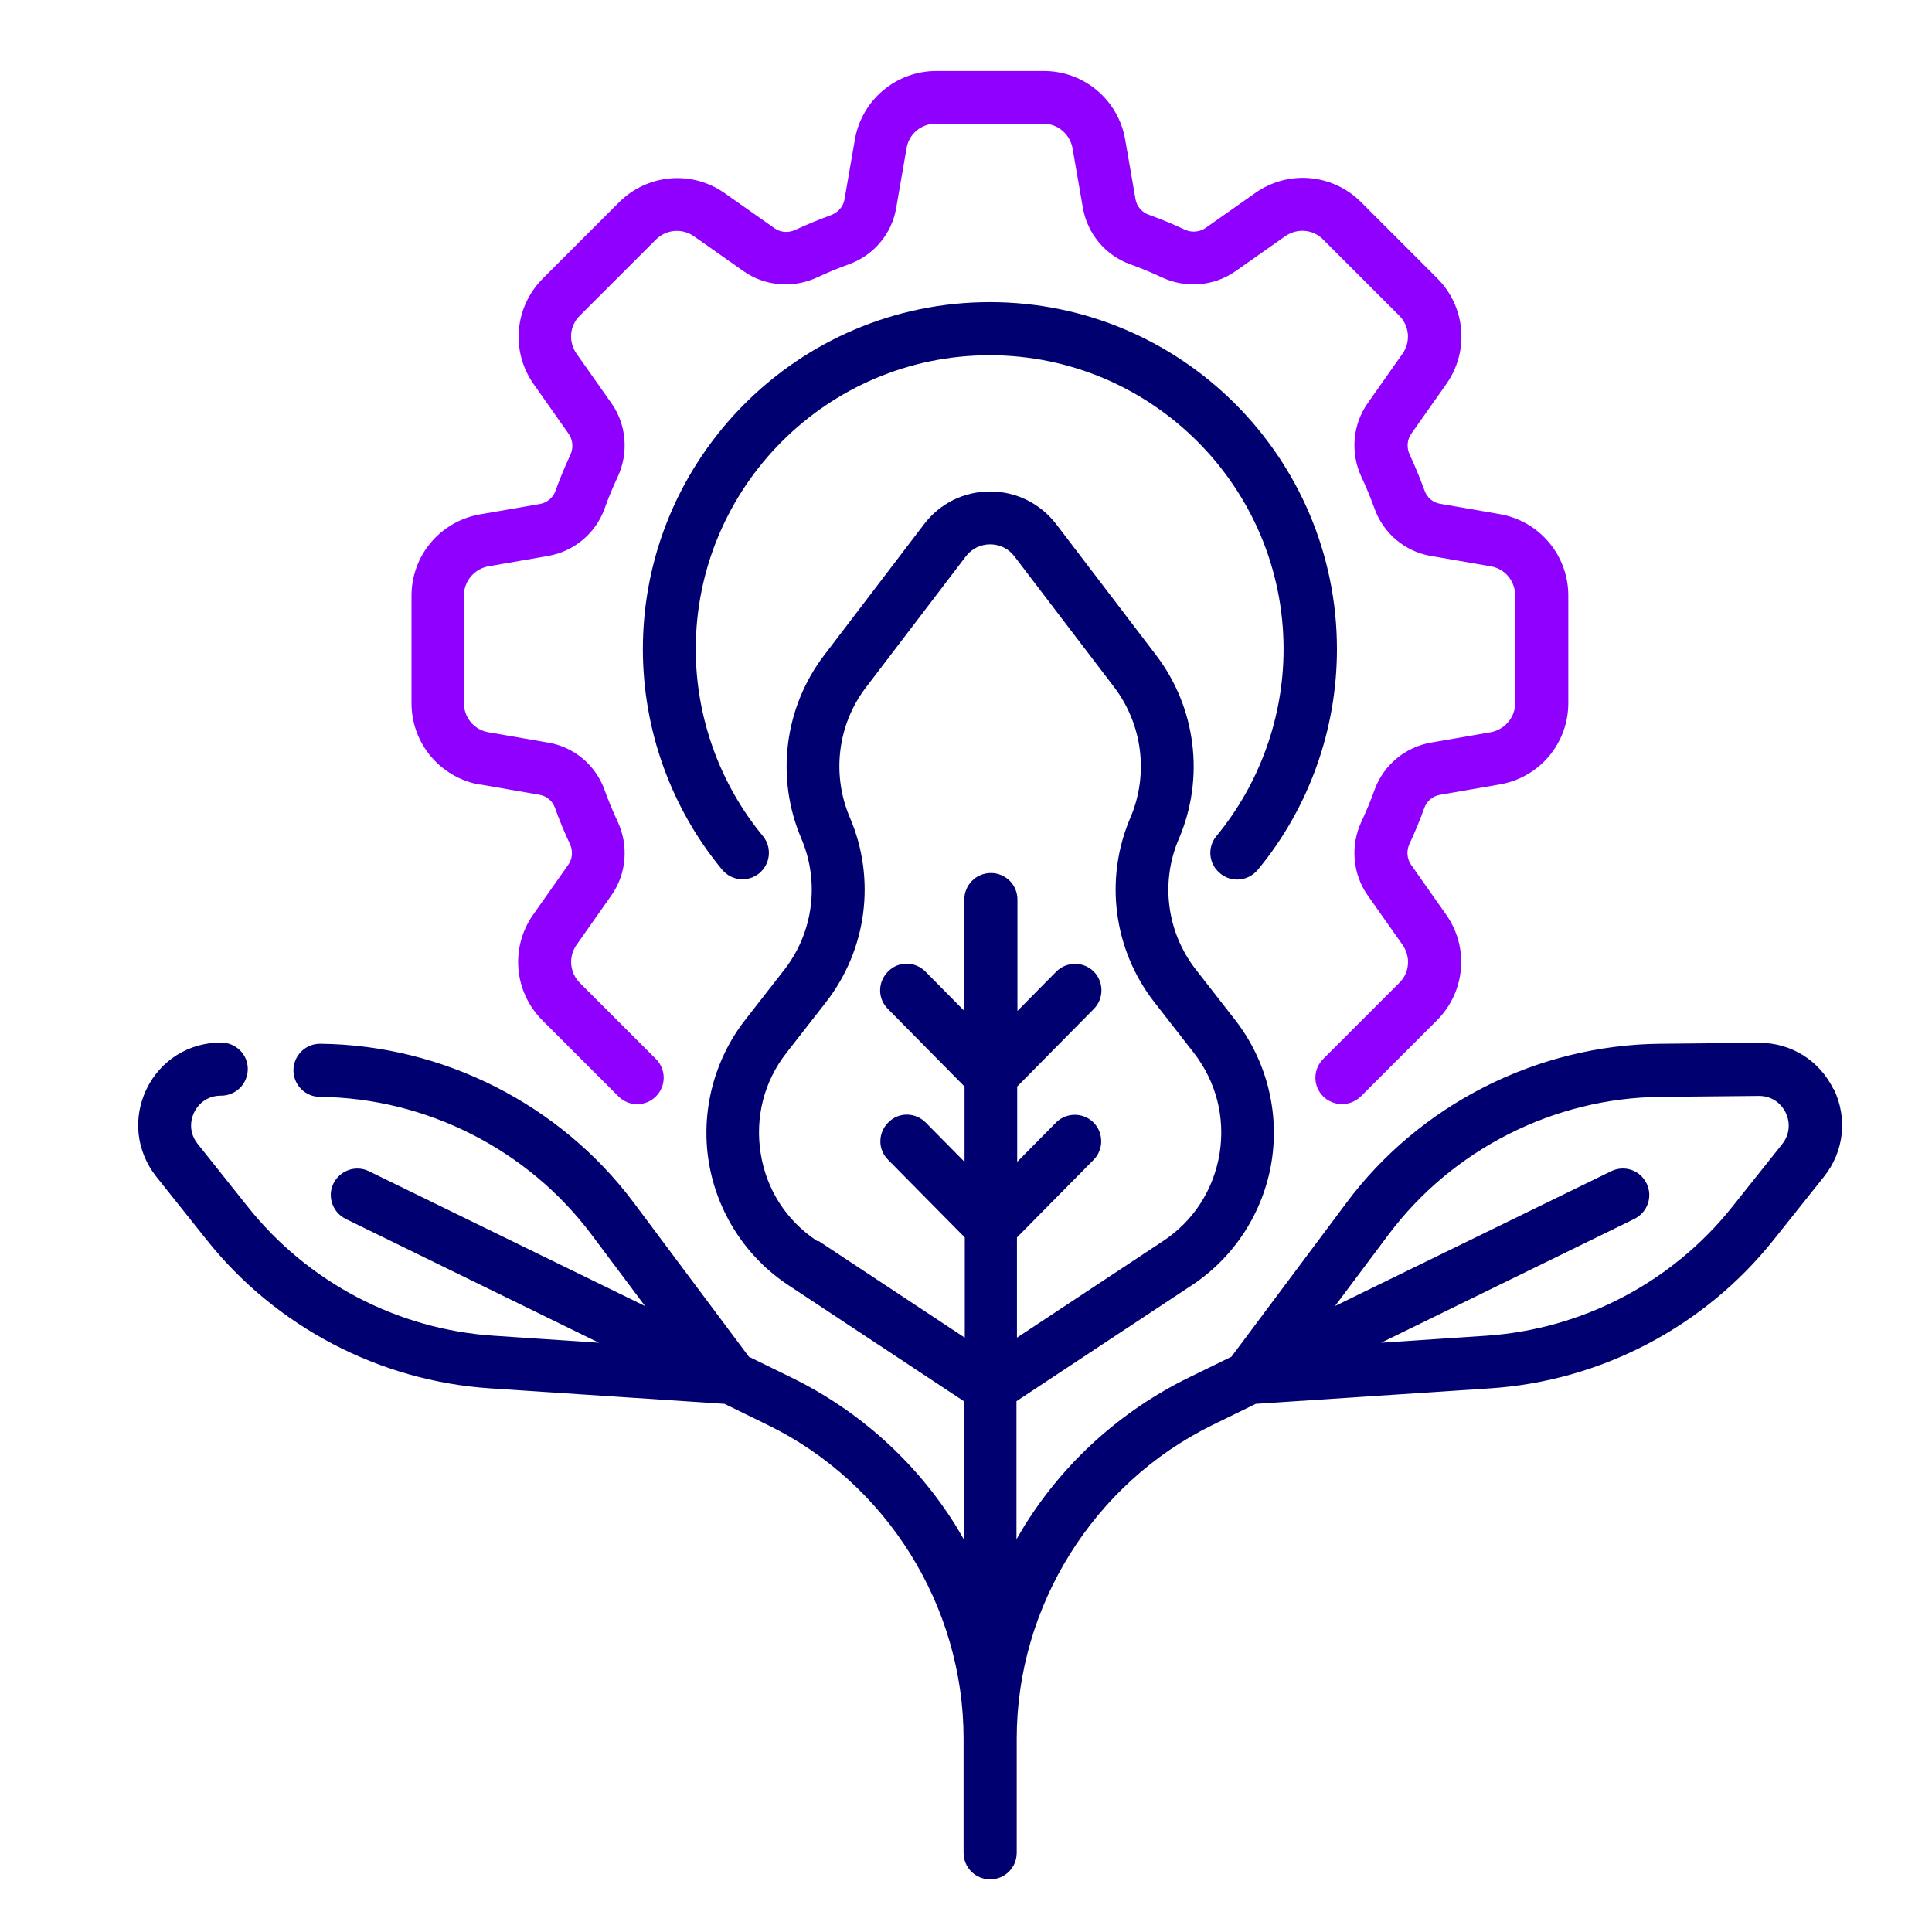 <?xml version="1.0" encoding="UTF-8"?><svg id="Layer_13" xmlns="http://www.w3.org/2000/svg" viewBox="0 0 80 80"><defs><style>.cls-1{fill:#8f00ff;}.cls-2{fill:#000070;}</style></defs><path class="cls-2" d="M50.53,36.17c.2.17.45.25.7.25.32,0,.63-.14.85-.4,2.12-2.56,3.28-5.81,3.28-9.14,0-7.92-6.44-14.37-14.37-14.37s-14.37,6.45-14.37,14.37c0,3.33,1.16,6.57,3.28,9.13.39.47,1.08.53,1.54.15.47-.39.53-1.08.15-1.54-1.79-2.17-2.78-4.92-2.78-7.74,0-6.71,5.46-12.17,12.17-12.17s12.17,5.46,12.17,12.17c0,2.82-.99,5.57-2.78,7.74-.39.47-.32,1.16.15,1.54h0Z"/><path class="cls-1" d="M19.86,32.48l2.48.43c.3.05.54.26.64.54.18.51.39,1.01.62,1.5.13.28.11.61-.07.86l-1.45,2.06c-.96,1.36-.8,3.2.38,4.38l3.15,3.15c.43.43,1.12.43,1.55,0,.43-.43.43-1.12,0-1.55l-3.15-3.15c-.42-.42-.48-1.08-.14-1.57l1.45-2.06c.62-.88.72-2.05.26-3.04-.2-.43-.39-.88-.55-1.33-.37-1.02-1.26-1.77-2.33-1.95l-2.48-.43c-.59-.1-1.01-.61-1.01-1.21v-4.45c0-.6.43-1.1,1.01-1.21l2.48-.43c1.07-.19,1.96-.93,2.33-1.95.16-.45.35-.9.55-1.33.46-.99.36-2.16-.26-3.04l-1.45-2.06c-.34-.49-.29-1.15.14-1.57l3.15-3.15c.42-.42,1.08-.48,1.57-.14l2.06,1.45c.88.62,2.05.72,3.04.26.43-.2.88-.39,1.33-.55,1.02-.37,1.77-1.26,1.95-2.33l.43-2.48c.1-.59.61-1.01,1.21-1.01h4.45c.6,0,1.1.43,1.21,1.01l.43,2.48c.19,1.07.93,1.96,1.95,2.33.45.16.9.35,1.33.55.99.46,2.16.36,3.04-.26l2.06-1.45c.49-.34,1.15-.29,1.57.14l3.15,3.15c.42.42.48,1.08.14,1.57l-1.45,2.06c-.62.88-.72,2.05-.26,3.04.2.43.39.88.55,1.33.37,1.02,1.26,1.77,2.33,1.95l2.48.43c.59.1,1.01.61,1.01,1.21v4.45c0,.6-.43,1.1-1.01,1.21l-2.48.43c-1.07.19-1.96.93-2.33,1.95-.16.45-.35.9-.55,1.33-.46.99-.36,2.16.26,3.04l1.45,2.06c.34.49.29,1.15-.14,1.57l-3.15,3.15c-.43.43-.43,1.12,0,1.55.21.21.5.32.78.32s.56-.11.78-.32l3.15-3.15c1.18-1.18,1.34-3.02.38-4.38l-1.45-2.06c-.17-.25-.2-.57-.07-.86.23-.49.44-1,.62-1.5.1-.28.35-.49.65-.54l2.48-.43c1.64-.29,2.83-1.7,2.83-3.37v-4.45c0-1.66-1.19-3.08-2.83-3.37l-2.48-.43c-.3-.05-.54-.26-.64-.54-.19-.51-.39-1.01-.62-1.5-.13-.28-.11-.61.07-.86l1.45-2.06c.96-1.36.8-3.2-.38-4.38l-3.15-3.15c-1.18-1.18-3.02-1.34-4.38-.38l-2.06,1.45c-.25.17-.57.2-.86.07-.49-.23-.99-.44-1.5-.62-.28-.1-.49-.35-.54-.64l-.43-2.48c-.29-1.64-1.7-2.83-3.37-2.83h-4.45c-1.66,0-3.08,1.19-3.37,2.83l-.43,2.48c-.05.3-.26.54-.54.65-.51.19-1.01.39-1.5.62-.28.13-.61.11-.86-.07l-2.06-1.45c-1.36-.96-3.2-.8-4.38.38l-3.15,3.15c-1.18,1.18-1.34,3.02-.38,4.38l1.45,2.06c.17.25.2.57.07.86-.23.49-.44,1-.62,1.5-.1.28-.35.49-.65.54l-2.48.43c-1.64.29-2.83,1.7-2.83,3.37v4.45c0,1.66,1.19,3.08,2.83,3.37h0Z"/><path class="cls-2" d="M75.92,45.1c-.58-1.19-1.75-1.92-3.07-1.92-.01,0-.02,0-.03,0l-4.08.04c-5.09.05-9.95,2.51-12.99,6.59l-4.76,6.37-1.76.86c-2.8,1.37-5.16,3.49-6.81,6.14-.11.18-.22.37-.33.56v-5.72l7.26-4.8c1.76-1.16,2.96-3.02,3.3-5.1.34-2.08-.21-4.22-1.5-5.88l-1.63-2.09c-1.21-1.55-1.48-3.63-.7-5.43,1.07-2.51.71-5.41-.94-7.58l-4.14-5.43c-.66-.86-1.66-1.36-2.74-1.36s-2.08.49-2.74,1.36l-4.14,5.43c-1.65,2.17-2.01,5.07-.94,7.58.77,1.8.5,3.89-.7,5.43l-1.63,2.09c-1.29,1.66-1.84,3.81-1.5,5.88.34,2.08,1.54,3.94,3.3,5.1l7.26,4.8v5.72c-.11-.19-.22-.37-.33-.56-1.65-2.65-4.01-4.77-6.81-6.14l-1.76-.86-4.76-6.37c-3.05-4.08-7.9-6.54-12.99-6.59h-.01c-.6,0-1.09.48-1.1,1.09,0,.61.48,1.1,1.09,1.11,4.41.04,8.62,2.18,11.26,5.71l2.21,2.95-11.43-5.58c-.54-.27-1.2-.04-1.47.5s-.04,1.2.5,1.47l10.49,5.13-4.35-.29c-3.99-.26-7.7-2.21-10.19-5.34l-2.08-2.61c-.3-.38-.35-.86-.14-1.3.21-.43.62-.69,1.1-.69,0,0,0,0,.01,0,.61,0,1.1-.48,1.11-1.09s-.48-1.1-1.09-1.11c-.01,0-.02,0-.03,0-1.32,0-2.49.73-3.07,1.92-.58,1.2-.43,2.58.4,3.63l2.08,2.61c2.87,3.61,7.16,5.86,11.76,6.16l9.69.64,1.8.88c4.92,2.4,8.1,7.5,8.1,12.98v4.73c0,.61.49,1.1,1.1,1.1s1.1-.49,1.1-1.1v-4.73c0-5.48,3.18-10.57,8.1-12.98l1.8-.88,9.69-.64c4.6-.3,8.89-2.55,11.76-6.16l2.08-2.61c.83-1.04.98-2.43.4-3.63h0ZM33.84,51.39c-1.27-.84-2.1-2.12-2.34-3.62s.13-2.98,1.07-4.18l1.63-2.09c1.7-2.18,2.08-5.11.99-7.65-.76-1.78-.51-3.85.67-5.39l4.14-5.43c.24-.31.6-.49,1-.49s.76.18,1,.49l4.14,5.43c1.17,1.54,1.43,3.61.67,5.39-1.09,2.54-.71,5.47.99,7.65l1.63,2.09c.93,1.2,1.31,2.68,1.07,4.18-.25,1.5-1.08,2.79-2.34,3.62l-6.05,4v-4.15l3.17-3.21c.43-.43.42-1.13,0-1.55-.43-.43-1.13-.42-1.55,0l-1.61,1.63v-3.12l3.17-3.21c.43-.43.42-1.13,0-1.55-.43-.43-1.13-.42-1.55,0l-1.61,1.63v-4.61c0-.61-.49-1.1-1.1-1.1s-1.1.49-1.1,1.1v4.61l-1.61-1.63c-.43-.43-1.12-.44-1.55,0-.43.43-.44,1.12,0,1.55l3.17,3.21v3.12l-1.61-1.63c-.43-.43-1.12-.44-1.55,0-.43.43-.44,1.12,0,1.55l3.17,3.21v4.15l-6.05-4ZM73.81,47.36l-2.08,2.61c-2.49,3.13-6.2,5.07-10.19,5.34l-4.35.29,10.49-5.13c.54-.27.77-.92.5-1.47s-.92-.77-1.47-.5l-11.43,5.58,2.21-2.95c2.64-3.53,6.85-5.67,11.26-5.71l4.08-.04s0,0,.01,0c.48,0,.89.26,1.1.69.21.43.16.92-.14,1.3Z"/></svg>